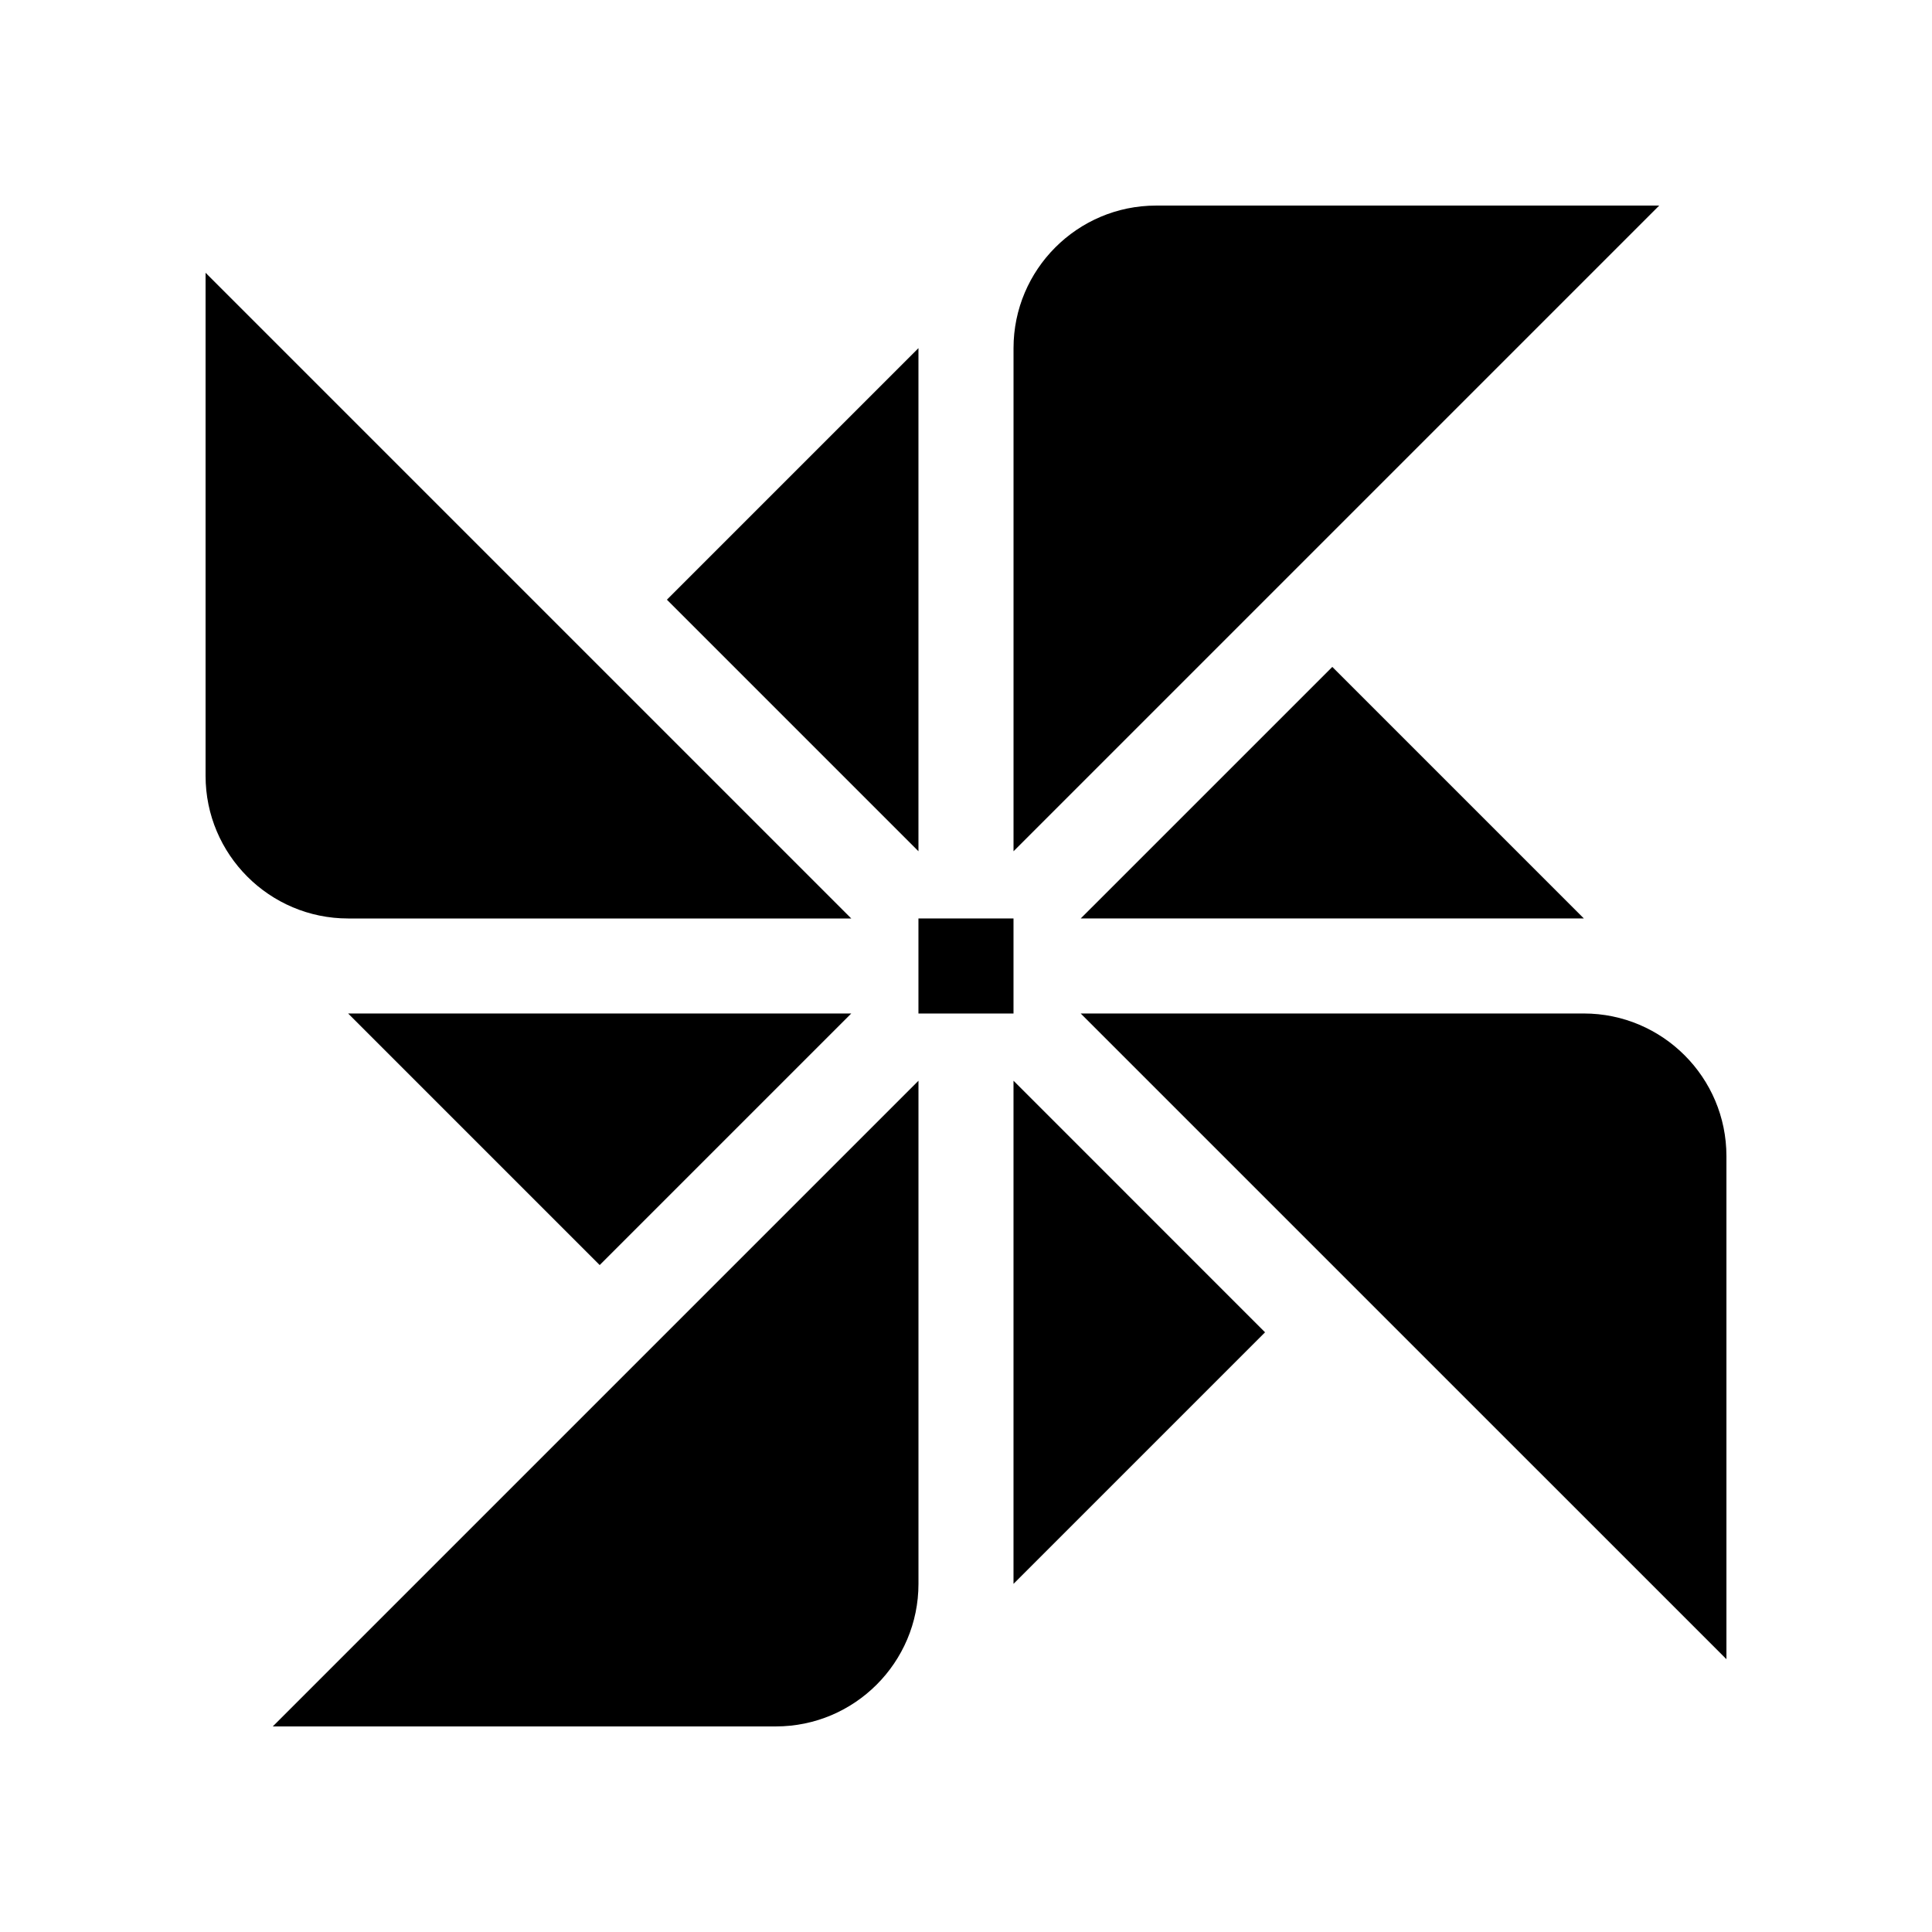<?xml version="1.0" encoding="UTF-8"?>
<!-- Uploaded to: SVG Repo, www.svgrepo.com, Generator: SVG Repo Mixer Tools -->
<svg fill="#000000" width="800px" height="800px" version="1.1" viewBox="144 144 512 512" xmlns="http://www.w3.org/2000/svg">
 <g>
  <path d="m563.74 387.4-66.664-66.664-66.672 66.664z"/>
  <path d="m387.4 236.26-66.664 66.664 66.664 66.668z"/>
  <path d="m412.59 563.74 66.664-66.664-66.664-66.672z"/>
  <path d="m236.26 412.59 66.664 66.664 66.668-66.664z"/>
  <path d="m583.71 198.48h-133.33c-20.836 0-37.785 16.945-37.785 37.785v133.33z"/>
  <path d="m198.48 216.29v133.33c0 20.84 16.945 37.785 37.785 37.785h133.33z"/>
  <path d="m216.29 601.52h133.33c20.84 0 37.785-16.949 37.785-37.785v-133.33z"/>
  <path d="m563.74 412.59h-133.34l171.12 171.11v-133.33c0-20.836-16.949-37.785-37.785-37.785z"/>
  <path d="m412.59 400v-12.598h-25.191v25.191h25.191z"/>
 </g>
</svg>